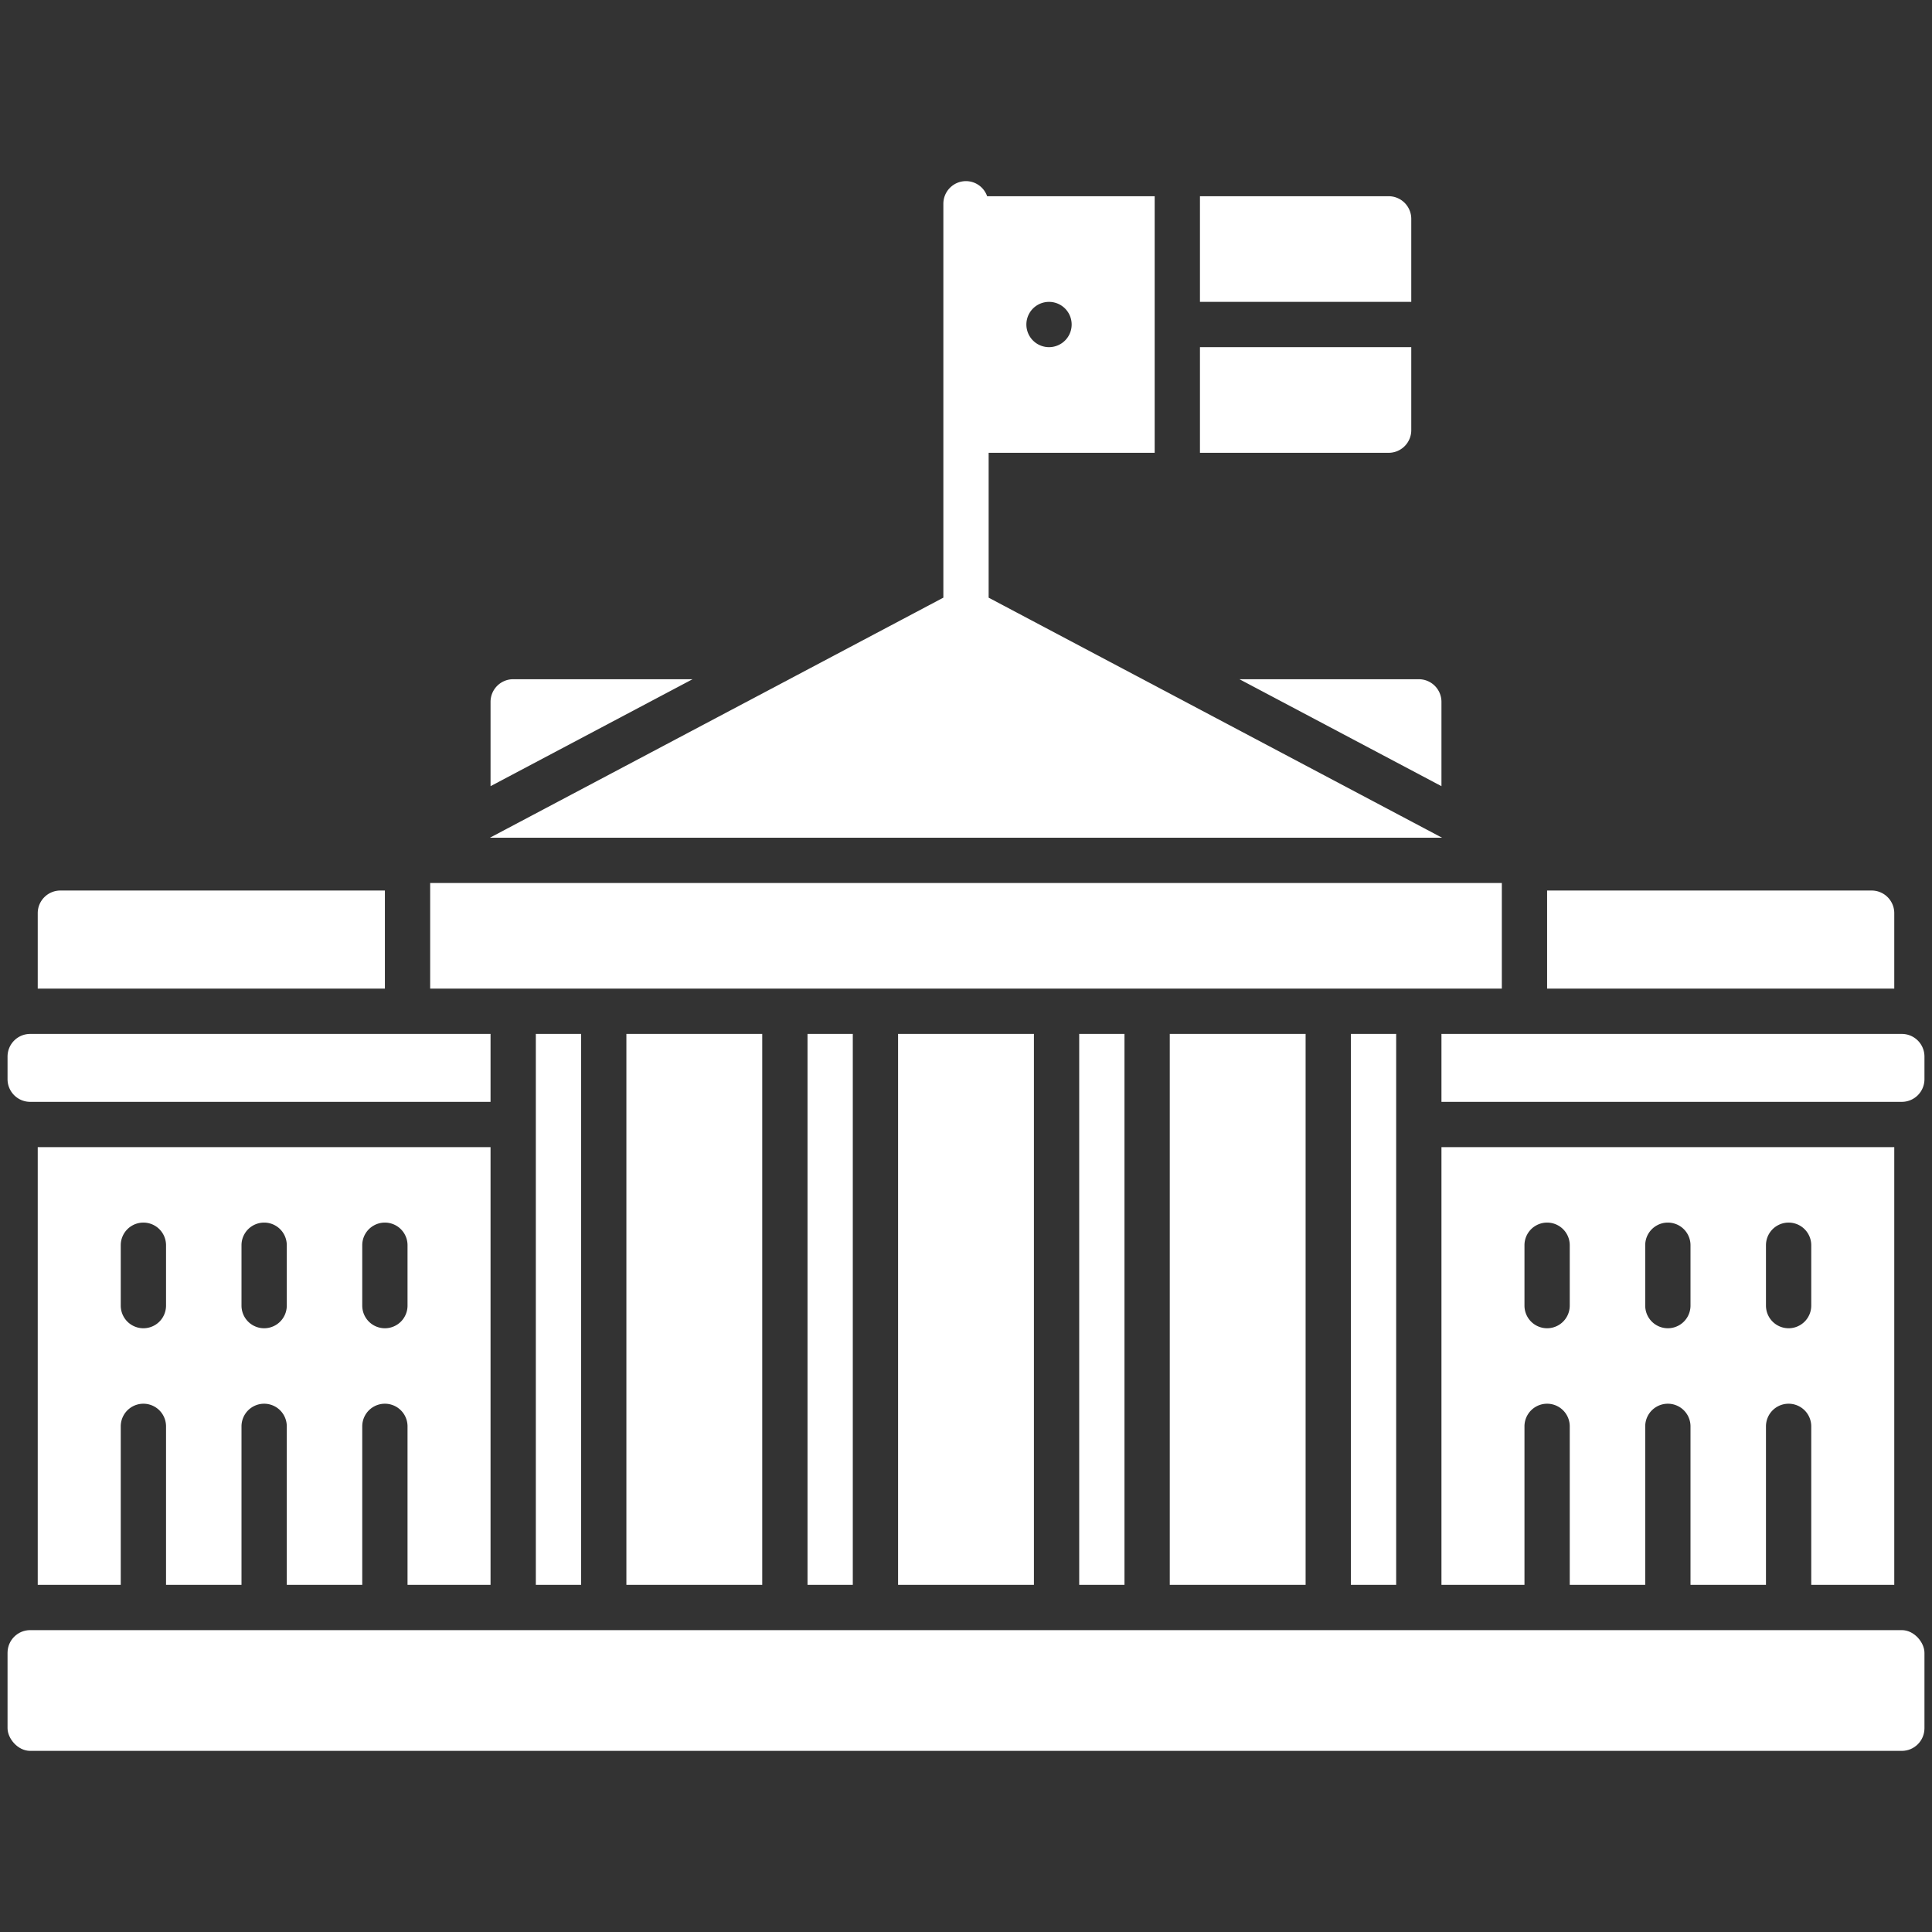<svg xmlns="http://www.w3.org/2000/svg" version="1.1" xmlns:xlink="http://www.w3.org/1999/xlink" width="512" height="512" x="0" y="0" viewBox="0 0 64 64" style="enable-background:new 0 0 512 512" xml:space="preserve" class=""><rect x="0" y="0" width="64" height="64" fill="#333333" stroke="none"/><g><path d="M46.75 7.25A.75.75 0 0 0 46 6.5h-6.25V10h7zM46.75 14.25V11.5h-7V15H46a.75.75 0 0 0 .75-.75z" fill="#ffffff" opacity="1" data-original="#000000" class=""></path><rect width="63.5" height="4" x=".25" y="54" rx=".75" fill="#ffffff" opacity="1" data-original="#000000" class=""></rect><path d="M26.75 34.25h1.5V52.5h-1.5zM20.75 34.25h4.5V52.5h-4.5zM29.75 34.25h4.5V52.5h-4.5zM17.75 34.25h1.5V52.5h-1.5zM35.75 34.25h1.5V52.5h-1.5zM44.75 34.25h1.5V52.5h-1.5zM1 36.5h15.25v-2.25H1a.75.75 0 0 0-.75.75v.75c0 .414.336.75.75.75zM38.75 34.25h4.5V52.5h-4.5zM63 34.25H47.75v2.25H63a.75.75 0 0 0 .75-.75V35a.75.75 0 0 0-.75-.75zM14.25 29.25h35.5v3.5h-35.5zM17 22.5a.75.75 0 0 0-.75.75v2.793l6.692-3.543zM47.75 26.043V23.25a.75.75 0 0 0-.75-.75h-5.942zM12.75 29.5H2a.75.75 0 0 0-.75.75v2.5h11.5zM62.75 30.25a.75.75 0 0 0-.75-.75H51.25v3.25h11.5zM62.75 52.5V38h-15v14.5h2.75v-5.25a.75.75 0 0 1 1.5 0v5.25h2.5v-5.25a.75.75 0 0 1 1.5 0v5.25h2.5v-5.25a.75.75 0 0 1 1.5 0v5.25zM52 43.25a.75.75 0 0 1-1.5 0v-2a.75.75 0 0 1 1.5 0zm4 0a.75.75 0 0 1-1.5 0v-2a.75.75 0 0 1 1.5 0zm3.25.75a.75.75 0 0 1-.75-.75v-2a.75.75 0 0 1 1.5 0v2a.75.75 0 0 1-.75.75zM16.25 52.5V38h-15v14.5H4v-5.25a.75.75 0 0 1 1.5 0v5.25H8v-5.25a.75.75 0 0 1 1.5 0v5.25H12v-5.25a.75.75 0 0 1 1.5 0v5.25zM5.5 43.25a.75.75 0 0 1-1.5 0v-2a.75.75 0 0 1 1.5 0zm4 0a.75.75 0 0 1-1.5 0v-2a.75.75 0 0 1 1.5 0zm3.25.75a.75.75 0 0 1-.75-.75v-2a.75.75 0 0 1 1.5 0v2a.75.75 0 0 1-.75.75z" fill="#ffffff" opacity="1" data-original="#000000" class=""></path><path d="M32.75 19.798V15h5.5V6.5H32.7A.744.744 0 0 0 32 6a.75.75 0 0 0-.75.75v13.048L16.23 27.75h31.539l-15.02-7.952zm2-9.798a.75.75 0 1 1 0 1.5.75.75 0 0 1 0-1.5z" fill="#ffffff" opacity="1" data-original="#000000" class=""></path></g></svg>